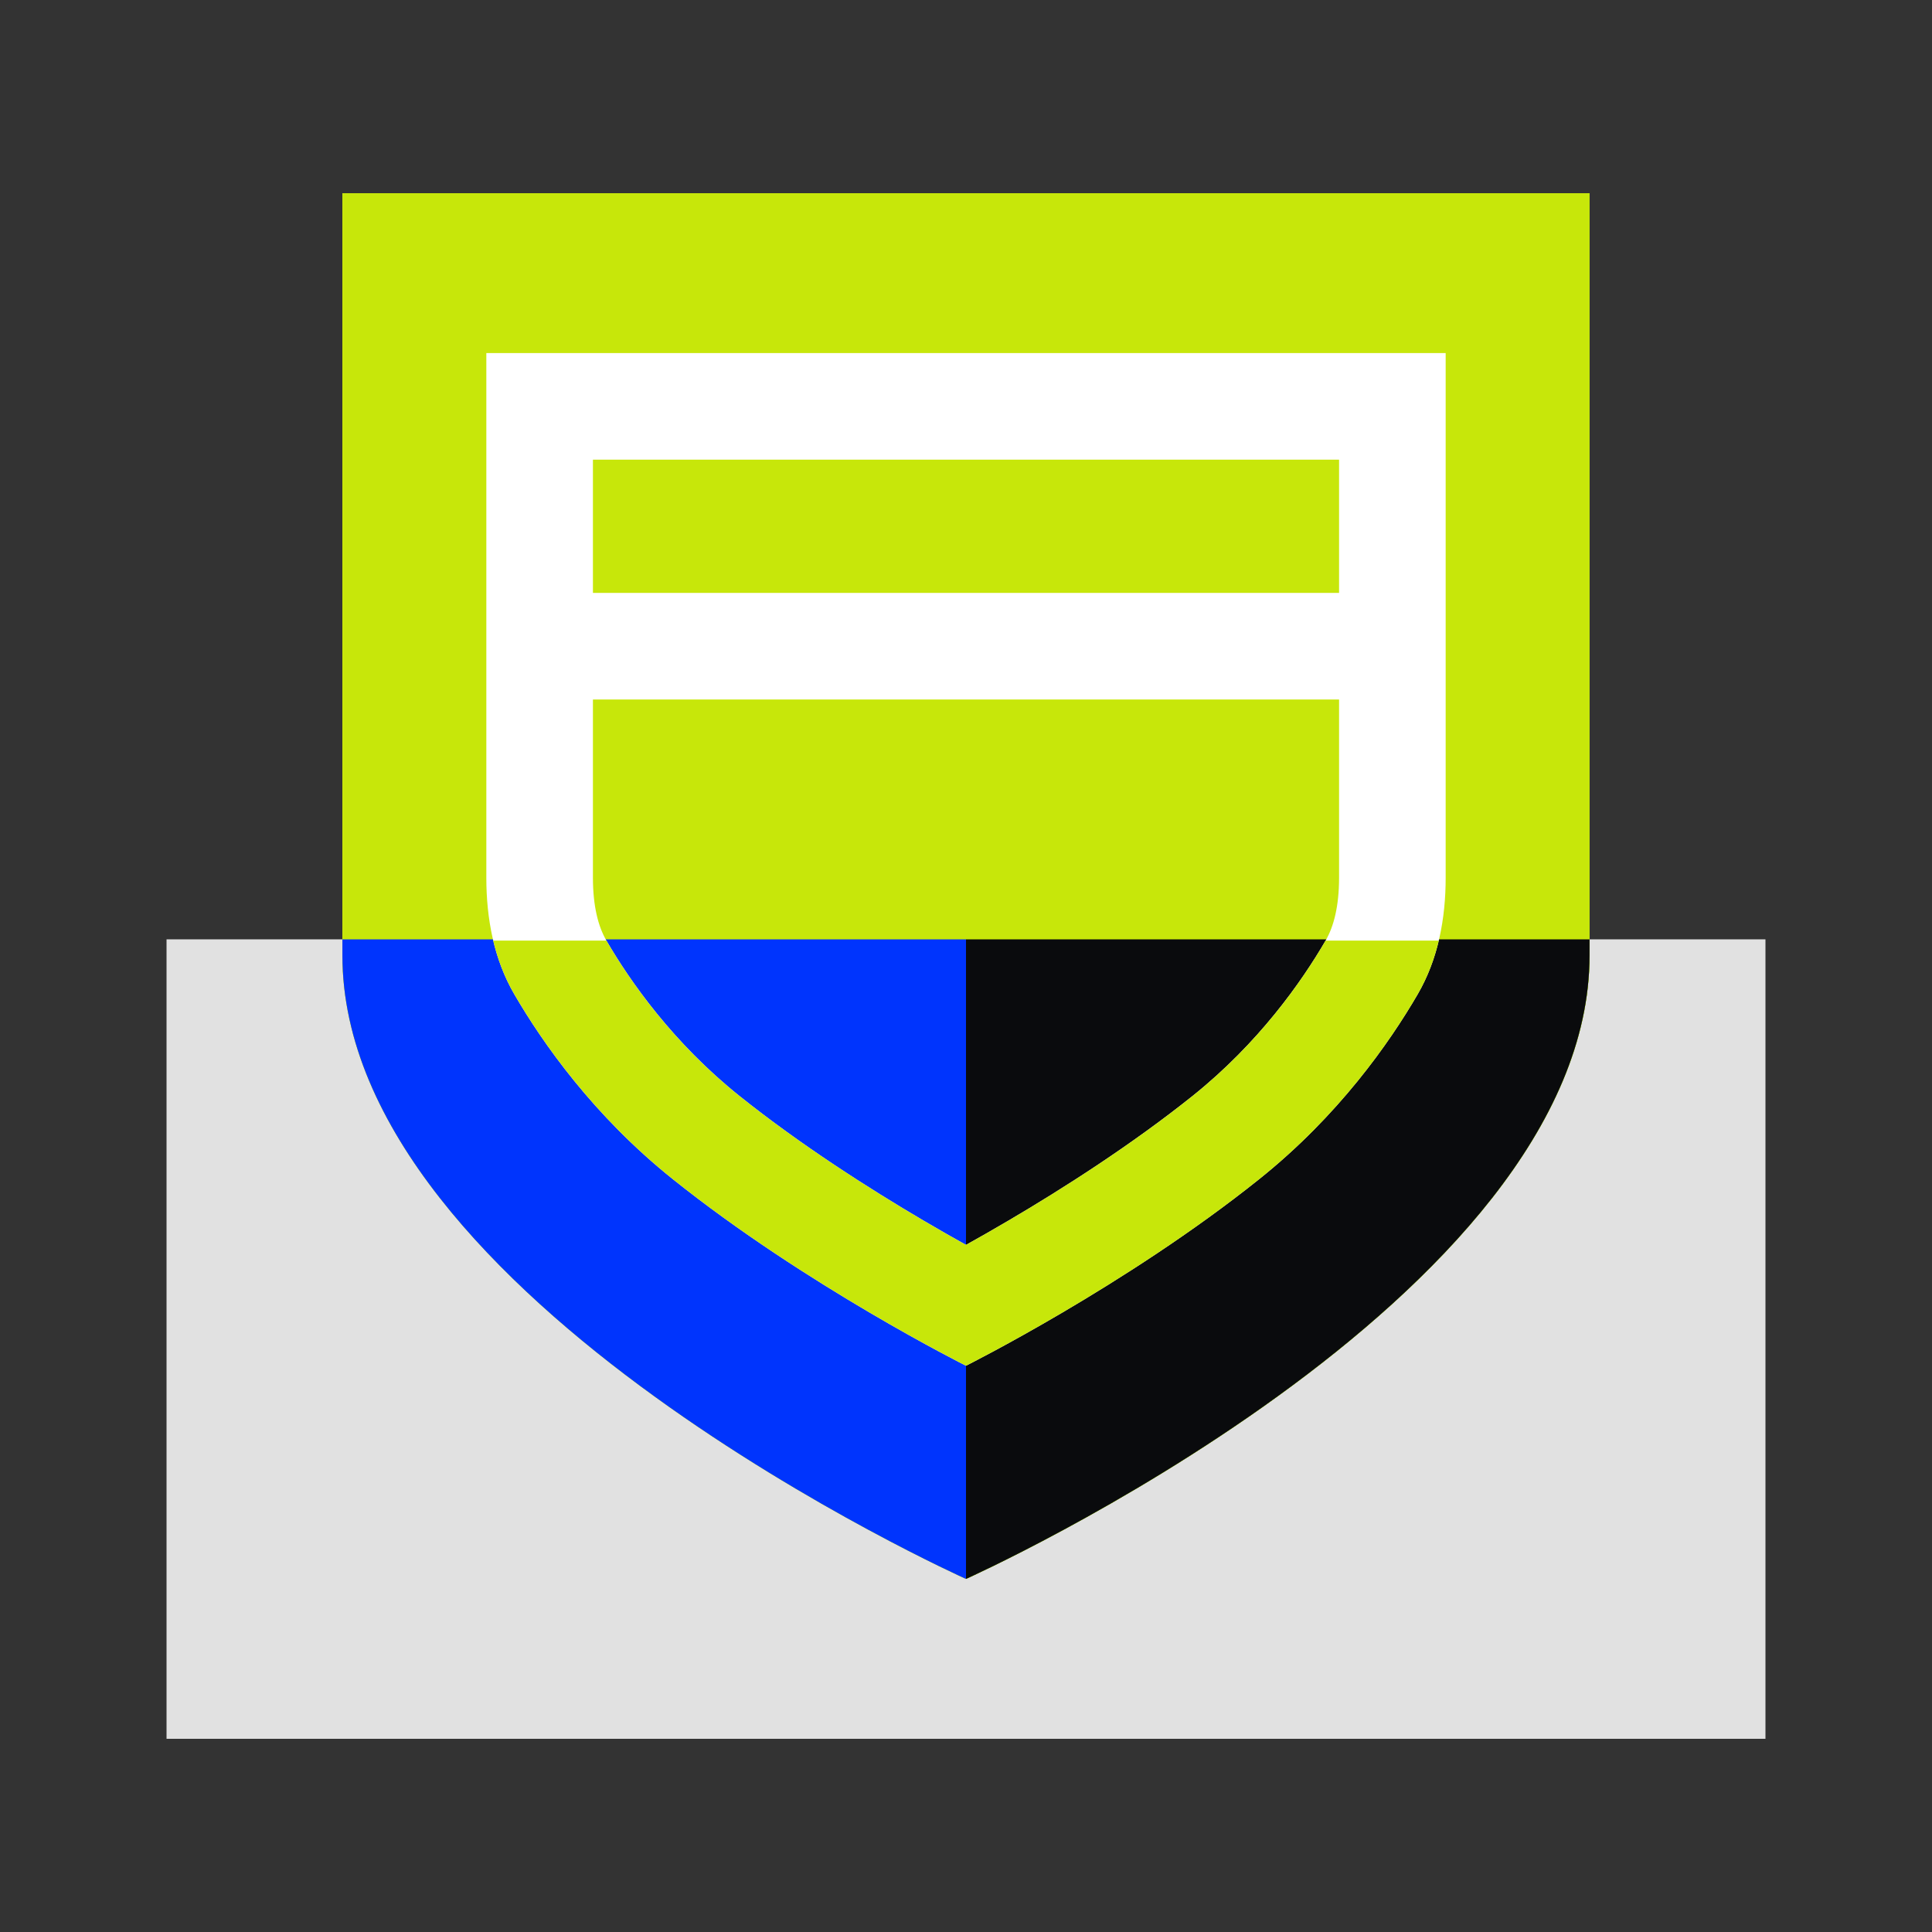 <svg width="40" height="40" viewBox="0 0 40 40" fill="none" xmlns="http://www.w3.org/2000/svg">
<rect x="0" y="0" width="40" height="40" fill="#333333" stroke="none"/>
<path d="M3.448 19.448H36.552V36H3.448V19.448Z" fill="#E1E1E1"/>
<path d="M7.089 4V19.779C7.089 26.907 20 32.69 20 32.69C20 32.69 32.91 26.907 32.91 19.779V4H7.089Z" fill="#C7E70A"/>
<path fill-rule="evenodd" clip-rule="evenodd" d="M20 32.69C20 32.69 32.91 26.907 32.91 19.779V4H20V32.69Z" fill="#4FA825"/>
<path d="M7.089 4V19.779C7.089 26.907 20 32.69 20 32.69C20 32.69 32.91 26.907 32.91 19.779V4H7.089Z" fill="#C7E70A"/>
<path fill-rule="evenodd" clip-rule="evenodd" d="M20 19.448H7.089V19.779C7.089 26.907 20 32.69 20 32.69V19.448Z" fill="#0034FD"/>
<path fill-rule="evenodd" clip-rule="evenodd" d="M32.91 19.779C32.91 26.907 20 32.69 20 32.69V19.448H32.91V19.779Z" fill="#0A0B0D"/>
<path fill-rule="evenodd" clip-rule="evenodd" d="M20 25.774C20.257 25.631 20.555 25.462 20.881 25.27C22.006 24.609 23.424 23.703 24.69 22.691C26.058 21.596 26.95 20.326 27.445 19.474C27.614 19.184 27.724 18.762 27.724 18.173V9.517H12.276V18.173C12.276 18.762 12.386 19.184 12.555 19.474C13.05 20.326 13.942 21.596 15.31 22.691C16.575 23.703 17.994 24.609 19.119 25.27C19.445 25.462 19.742 25.631 20 25.774ZM10.069 7.31V18.173C10.069 19.015 10.224 19.855 10.647 20.583C11.232 21.59 12.288 23.1 13.931 24.414C16.689 26.621 20 28.276 20 28.276C20 28.276 23.31 26.621 26.069 24.414C27.712 23.1 28.767 21.59 29.353 20.583C29.776 19.855 29.931 19.015 29.931 18.173V7.31H10.069Z" fill="white"/>
<path fill-rule="evenodd" clip-rule="evenodd" d="M20 25.774C20.258 25.631 20.555 25.462 20.881 25.27C22.006 24.609 23.425 23.703 24.691 22.691C26.058 21.597 26.95 20.326 27.445 19.474L12.555 19.474C13.05 20.326 13.942 21.597 15.31 22.691C16.576 23.703 17.995 24.609 19.119 25.27C19.445 25.462 19.743 25.631 20 25.774ZM10.211 19.474C10.303 19.861 10.445 20.235 10.647 20.583C11.233 21.59 12.289 23.1 13.931 24.414C16.69 26.621 20 28.276 20 28.276C20 28.276 23.311 26.621 26.069 24.414C27.712 23.1 28.768 21.59 29.353 20.583C29.555 20.235 29.697 19.861 29.789 19.474L10.211 19.474Z" fill="#C7E70A"/>
<path d="M11.724 13.379H28.828" stroke="white" stroke-width="2.207"/>
</svg>
